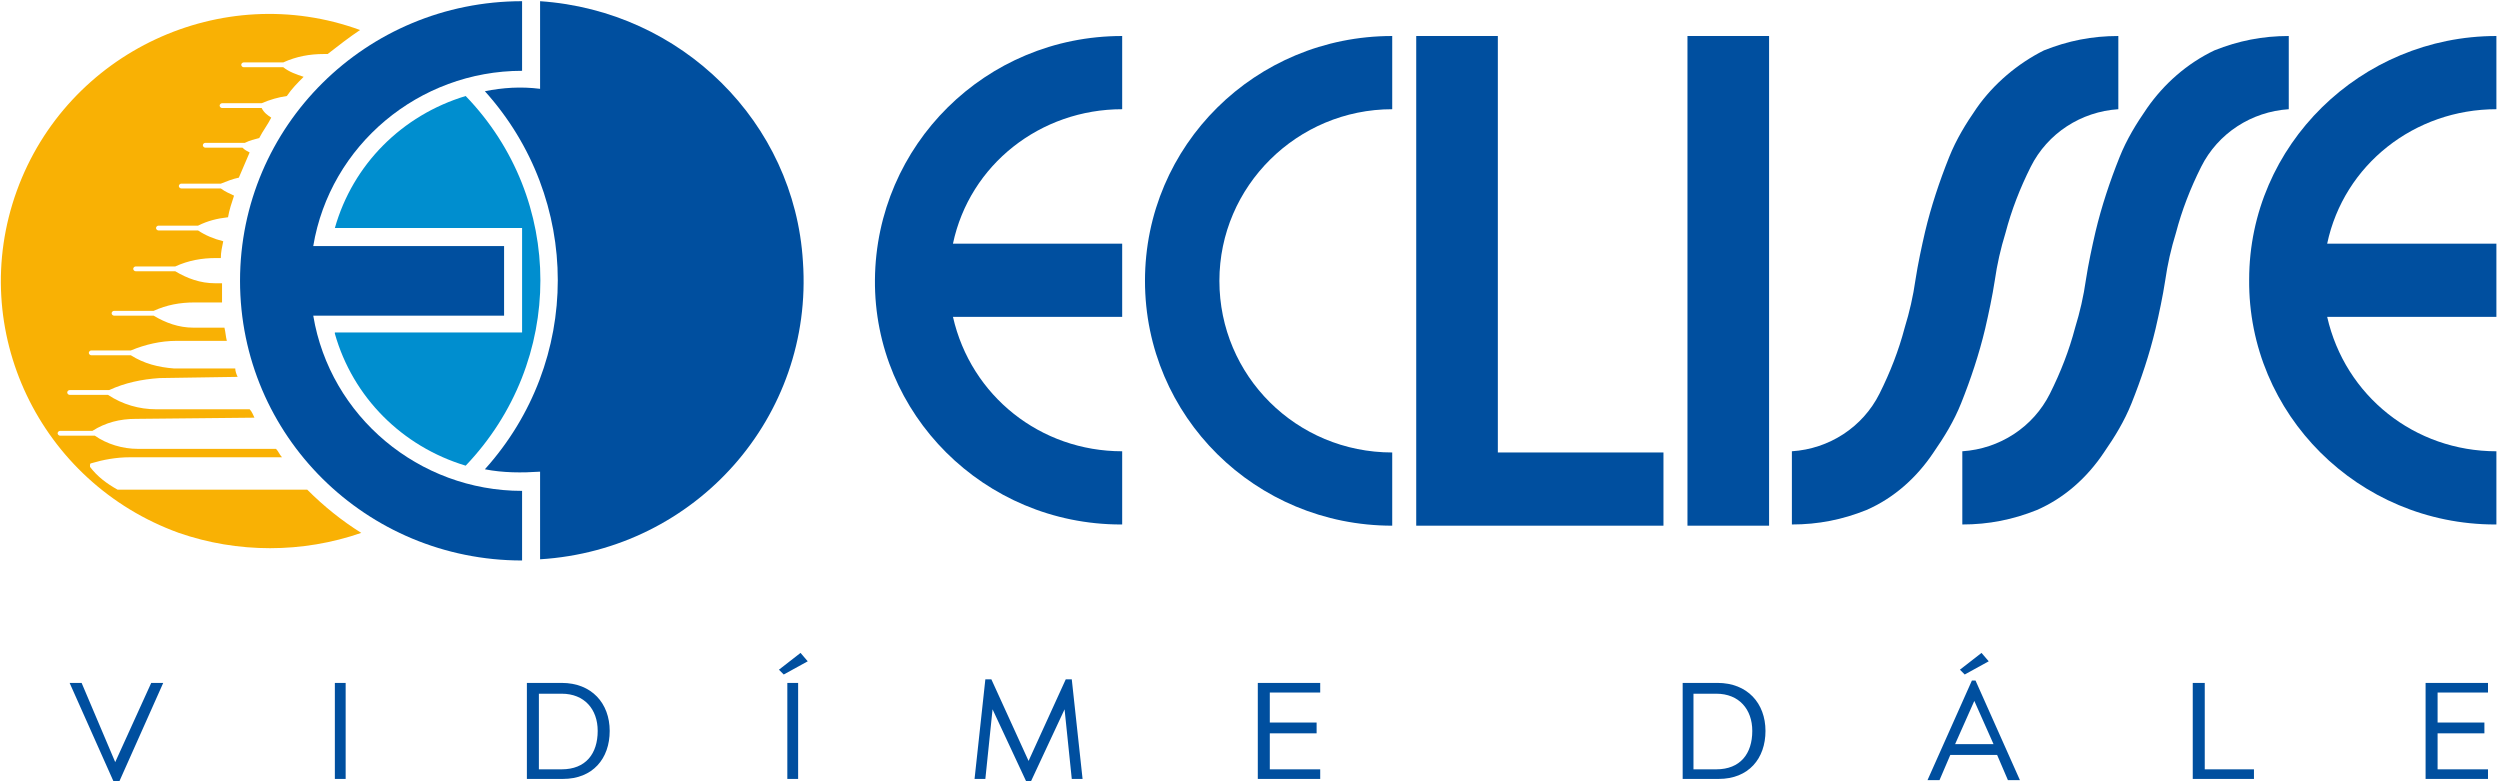 <svg xmlns="http://www.w3.org/2000/svg" xmlns:xlink="http://www.w3.org/1999/xlink" id="Livello_1" x="0px" y="0px" viewBox="0 0 208.3 65.1" style="enable-background:new 0 0 208.3 65.1;" xml:space="preserve"><style type="text/css">	.st0{fill:#004F9F;}	.st1{fill:#008ECF;}	.st2{fill:#F9B104;}</style><g>	<g>		<path class="st0" d="M207.3,57.8v-0.9h-5.2v8h5.2v-0.8h-4.2v-3h3.9v-0.9h-3.9v-2.5h4.2V57.8z M182.7,56.9v8h5.1v-0.8h-4.1v-7.2   H182.7z M165.1,54.4l-1.8,1.4l0.4,0.4l2-1.1L165.1,54.4z M164.5,58.4l1.6,3.6h-3.2L164.5,58.4z M164.3,56.7l-3.7,8.3h1l0.9-2.1   h3.9l0.9,2.1h1l-3.7-8.3C164.6,56.7,164.3,56.7,164.3,56.7z M141.1,64.1v-6.3h1.9c1.9,0,3,1.3,3,3.1c0,1.9-1,3.2-3,3.2H141.1z    M140.2,64.9h3c2.5,0,3.9-1.7,3.9-4s-1.5-4-4-4h-2.9V64.9z M110,57.8v-0.9h-5.2v8h5.2v-0.8h-4.2v-3h3.9v-0.9h-3.9v-2.5h4.2V57.8z    M85.9,65.1l2.8-6l0.6,5.8h0.9l-0.9-8.3h-0.5l-3.1,6.8l-3.1-6.8h-0.5l-0.9,8.3h0.9l0.6-5.8l2.8,6H85.9z M66.7,54.4l-1.8,1.4   l0.4,0.4l2-1.1L66.7,54.4z M66.5,56.9h-0.9v8h0.9V56.9z M44.9,64.1v-6.3h1.9c1.9,0,3,1.3,3,3.1c0,1.9-1,3.2-3,3.2H44.9z    M43.9,64.9h3c2.5,0,3.9-1.7,3.9-4s-1.5-4-4-4h-2.9V64.9z M28.8,56.9h-0.9v8h0.9V56.9z M9.6,63.5l-2.8-6.6h-1l3.7,8.3h0.4l3.7-8.3   h-1L9.6,63.5z"></path>	</g>	<polygon class="st0" points="138.6,37.7 138.6,43.8 118,43.8 118,3 124.8,3 124.8,37.7  "></polygon>	<path class="st0" d="M93.5,3v6.1c-6.8,0-12.7,4.6-14.1,11.2h14.1v6.1H79.4c1.5,6.6,7.3,11.2,14.1,11.2v6.1h-0.1  c-11.4,0-20.6-9.2-20.5-20.4S82.1,3,93.5,3"></path>	<g>		<path class="st0" d="M116,9.1V3c-11.4,0-20.6,9.1-20.6,20.4s9.2,20.4,20.6,20.4v-6.1c-8,0-14.4-6.4-14.4-14.3S108.1,9.1,116,9.1"></path>	</g>	<rect x="140.6" y="3" class="st0" width="6.8" height="40.8"></rect>	<path class="st0" d="M170.3,4.2c2-0.8,4-1.2,6.2-1.2v6.1c-3.1,0.2-5.9,2-7.3,4.8c-0.9,1.8-1.6,3.6-2.1,5.5c-0.4,1.3-0.7,2.6-0.9,4  c-0.2,1.3-0.5,2.7-0.8,4c-0.5,2.1-1.2,4.2-2,6.2c-0.6,1.5-1.4,2.8-2.3,4.1c-1.4,2.1-3.3,3.8-5.6,4.8c-2,0.8-4,1.2-6.2,1.2v-6.1  c3.1-0.2,5.9-2,7.3-4.8c0.9-1.8,1.6-3.6,2.1-5.5c0.4-1.3,0.7-2.6,0.9-4c0.2-1.3,0.5-2.7,0.8-4c0.5-2.1,1.2-4.2,2-6.2  c0.6-1.5,1.4-2.8,2.3-4.1C166.1,7,168.1,5.3,170.3,4.2"></path>	<path class="st0" d="M184.5,4.2c2-0.8,4-1.2,6.2-1.2v6.1c-3.1,0.2-5.9,2-7.3,4.8c-0.9,1.8-1.6,3.6-2.1,5.5c-0.4,1.3-0.7,2.6-0.9,4  c-0.2,1.3-0.5,2.7-0.8,4c-0.5,2.1-1.2,4.2-2,6.2c-0.6,1.5-1.4,2.8-2.3,4.1c-1.4,2.1-3.3,3.8-5.6,4.8c-2,0.8-4,1.2-6.2,1.2v-6.1  c3.1-0.2,5.9-2,7.3-4.8c0.9-1.8,1.6-3.6,2.1-5.5c0.4-1.3,0.7-2.6,0.9-4c0.2-1.3,0.5-2.7,0.8-4c0.5-2.1,1.2-4.2,2-6.2  c0.6-1.5,1.4-2.8,2.3-4.1C180.3,7,182.2,5.3,184.5,4.2"></path>	<path class="st0" d="M208,3v6.1c-6.8,0-12.7,4.6-14.1,11.2H208v6.1h-14.1c1.5,6.6,7.3,11.2,14.1,11.2v6.1h-0.1  c-11.4,0-20.6-9.2-20.5-20.4C187.4,12.1,196.7,3,208,3"></path>	<path class="st0" d="M45,46.6v-7.3c-1.5,0.1-3.1,0.1-4.6-0.2c8.1-9,8.1-22.5,0-31.5c1.5-0.3,3-0.4,4.6-0.2V0.1  c11.8,0.8,21.2,10.1,21.9,21.7C67.8,34.7,58,45.8,45,46.6"></path>	<path class="st1" d="M27.9,27.8c1.5,5.3,5.6,9.4,10.9,11c8.3-8.7,8.3-22.2,0-30.8c-5.3,1.6-9.4,5.7-10.9,11h15.6v8.7H27.9V27.8z"></path>	<path class="st0" d="M43.5,46.7c-13,0-23.5-10.4-23.5-23.3C20,10.5,30.5,0.1,43.5,0.1v5.8c-8.6,0-16,6.2-17.4,14.6H42v5.8H26.1  c1.4,8.4,8.8,14.6,17.4,14.6V46.7z"></path>	<g>		<path class="st2" d="M18.5,23.6h-0.6c-1.2,0-2.3-0.4-3.3-1h-3.3c-0.1,0-0.2-0.1-0.2-0.2s0.1-0.2,0.2-0.2h3.3   c1.1-0.5,2.2-0.7,3.4-0.7h0.4c0-0.5,0.1-0.9,0.2-1.4c-0.8-0.2-1.5-0.5-2.1-0.9h-3.3c-0.1,0-0.2-0.1-0.2-0.2s0.1-0.2,0.2-0.2h3.3   c0.8-0.4,1.6-0.6,2.5-0.7c0.1-0.6,0.3-1.2,0.5-1.8c-0.4-0.2-0.7-0.3-1.1-0.6h-3.3c-0.1,0-0.2-0.1-0.2-0.2s0.1-0.2,0.2-0.2h3.3   c0.5-0.2,1-0.4,1.5-0.5c0.3-0.7,0.6-1.4,0.9-2.1c-0.2-0.1-0.4-0.2-0.6-0.4h-3.1c-0.1,0-0.2-0.1-0.2-0.2s0.1-0.2,0.2-0.2h3.3   c0.4-0.2,0.8-0.3,1.2-0.4c0.3-0.6,0.7-1.1,1-1.7C22.3,9.6,22,9.4,21.8,9h-3.3c-0.1,0-0.2-0.1-0.2-0.2s0.1-0.2,0.2-0.2h3.3   c0.7-0.3,1.4-0.5,2.1-0.6c0.4-0.6,0.9-1.1,1.4-1.6c-0.6-0.2-1.2-0.4-1.7-0.8h-3.3c-0.1,0-0.2-0.1-0.2-0.2s0.1-0.2,0.2-0.2h3.3   c1.1-0.5,2.2-0.7,3.4-0.7h0.3c0.9-0.7,1.8-1.4,2.7-2C18.5-1.7,5.6,4.3,1.4,15.9s1.9,24.3,13.5,28.5c4.9,1.7,10.3,1.7,15.2,0   c-1.6-1-3.1-2.2-4.5-3.6H9.8c-0.9-0.5-1.7-1.1-2.3-1.9c0,0,0,0,0-0.1s0-0.2,0.1-0.2c1-0.3,2.1-0.5,3.2-0.5h6.5h6.2   c-0.2-0.2-0.3-0.5-0.5-0.7H11.5c-1.3,0-2.6-0.4-3.6-1.1H5c-0.1,0-0.2-0.1-0.2-0.2s0.1-0.2,0.2-0.2h2.7c1.1-0.7,2.3-1,3.6-1   l9.9-0.1c-0.1-0.2-0.2-0.5-0.4-0.7H13c-1.4,0-2.8-0.4-4-1.2H5.8c-0.1,0-0.2-0.1-0.2-0.2s0.1-0.2,0.2-0.2h3.3   c1.3-0.6,2.7-0.9,4.2-1l6.5-0.1c-0.1-0.2-0.2-0.5-0.2-0.7h-5.1c-1.3-0.1-2.5-0.4-3.6-1.1H7.6c-0.1,0-0.2-0.1-0.2-0.2   s0.1-0.2,0.2-0.2h3.3c1.2-0.5,2.5-0.8,3.8-0.8h4.2c-0.1-0.4-0.1-0.7-0.2-1.1h-2.6c-1.2,0-2.3-0.4-3.3-1H9.5   c-0.1,0-0.2-0.1-0.2-0.2s0.1-0.2,0.2-0.2h3.3c1.1-0.5,2.2-0.7,3.4-0.7h2.3C18.5,24.4,18.5,24,18.5,23.6"></path>	</g></g></svg>